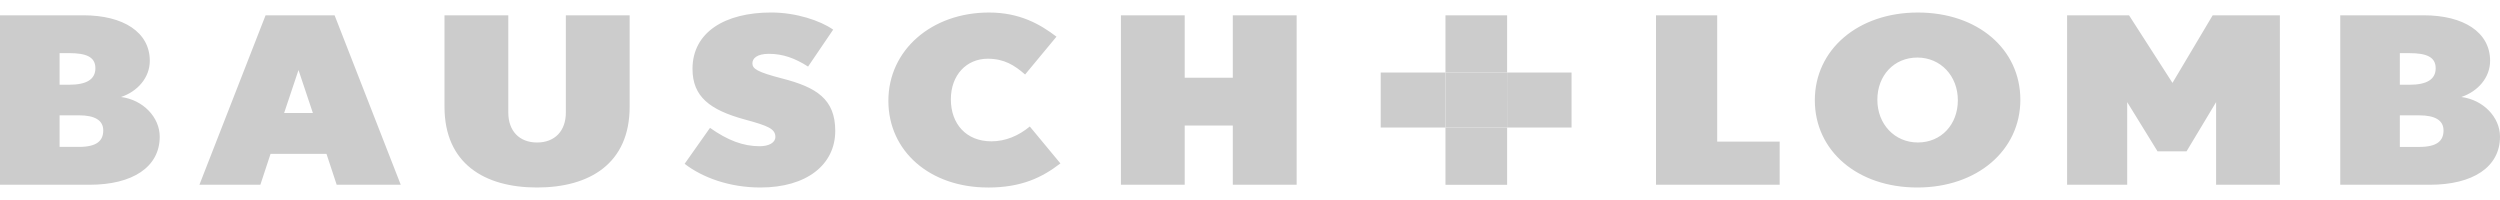 <svg xmlns="http://www.w3.org/2000/svg" width="100" height="8" fill="#ccc" xmlns:v="https://vecta.io/nano"><path d="M3.586 7.389H0V.612h3.336c1.6 0 2.656.678 2.656 1.82 0 .678-.492 1.226-1.15 1.448.878.112 1.547.808 1.547 1.587 0 1.217-1.089 1.923-2.804 1.923zm-.815-5.264h-.387v1.264h.387c.69 0 1.045-.214 1.045-.661 0-.455-.376-.603-1.045-.603zm.387 2.488h-.774v1.263h.774c.711 0 .972-.242.972-.659 0-.41-.345-.604-.972-.604zm10.309 2.776l-.408-1.235h-2.237l-.407 1.235H7.977L10.623.612h2.761l2.646 6.778h-2.563zm-1.527-4.588l-.575 1.719h1.15l-.575-1.719zM21.482 7.5c-2.113 0-3.702-.965-3.702-3.23V.612h2.552v3.892c0 .732.44 1.196 1.151 1.196s1.151-.464 1.151-1.196V.612h2.552V4.27c0 2.265-1.592 3.23-3.704 3.23zm8.935 0c-1.243 0-2.32-.399-3.032-.947L28.4 5.114c.71.502 1.328.735 1.987.735.366 0 .628-.141.628-.372 0-.324-.293-.445-1.223-.697-1.391-.38-2.092-.909-2.092-2.024C27.7 1.288 28.997.5 30.848.5c.994 0 1.966.324 2.479.686l-1.004 1.477c-.523-.334-1.005-.51-1.568-.51-.481 0-.659.185-.659.38 0 .214.178.344 1.182.604 1.379.353 2.132.826 2.132 2.098 0 1.357-1.15 2.265-2.991 2.265h-.002zm9.102 0c-2.321 0-3.984-1.447-3.984-3.47S37.261.501 39.561.501c1.223 0 2.04.464 2.698.966L41.004 2.98c-.428-.372-.837-.631-1.495-.631-.847 0-1.475.65-1.475 1.625s.608 1.679 1.622 1.679c.564 0 1.087-.222 1.536-.593l1.224 1.476c-.732.565-1.559.965-2.897.965zm9.793-.111V5.022h-1.924V7.39h-2.551V.612h2.551v2.498h1.924V.612h2.554v6.778h-2.554zm16.928 0V.612h2.448v5.051h2.499v1.727h-4.947zm10.454.111c-2.396 0-4.101-1.466-4.101-3.49S74.318.501 76.715.501s4.099 1.467 4.099 3.49S79.088 7.5 76.694 7.5zm0-5.198c-.931 0-1.6.715-1.6 1.689s.69 1.708 1.621 1.708 1.599-.715 1.599-1.689-.69-1.708-1.62-1.708zm11.95 5.088V4.085l-1.182 1.968h-1.161l-1.213-1.968v3.305h-2.404V.612h2.477l1.738 2.704L88.507.612h2.688v6.778h-2.551zm8.553 0H93.61V.612h3.337c1.601 0 2.657.678 2.657 1.82 0 .678-.492 1.226-1.151 1.448.878.112 1.547.808 1.547 1.587 0 1.217-1.088 1.923-2.803 1.923zm-.816-5.264h-.387v1.264h.387c.691 0 1.046-.214 1.046-.661 0-.455-.377-.603-1.046-.603zm.388 2.488h-.775v1.263h.775c.711 0 .972-.242.972-.659 0-.41-.345-.604-.972-.604zM57.818 2.901h2.466v2.201h-2.466V2.901z"/><path d="M57.819.612h2.466l-.001 2.29h-2.465V.612zm0 4.489h2.466v2.29h-2.466v-2.29z"/><path d="M55.228 2.901h2.59v2.2h-2.59v-2.2zm5.056 0h2.578v2.2h-2.577l-.001-2.2z"/></svg>